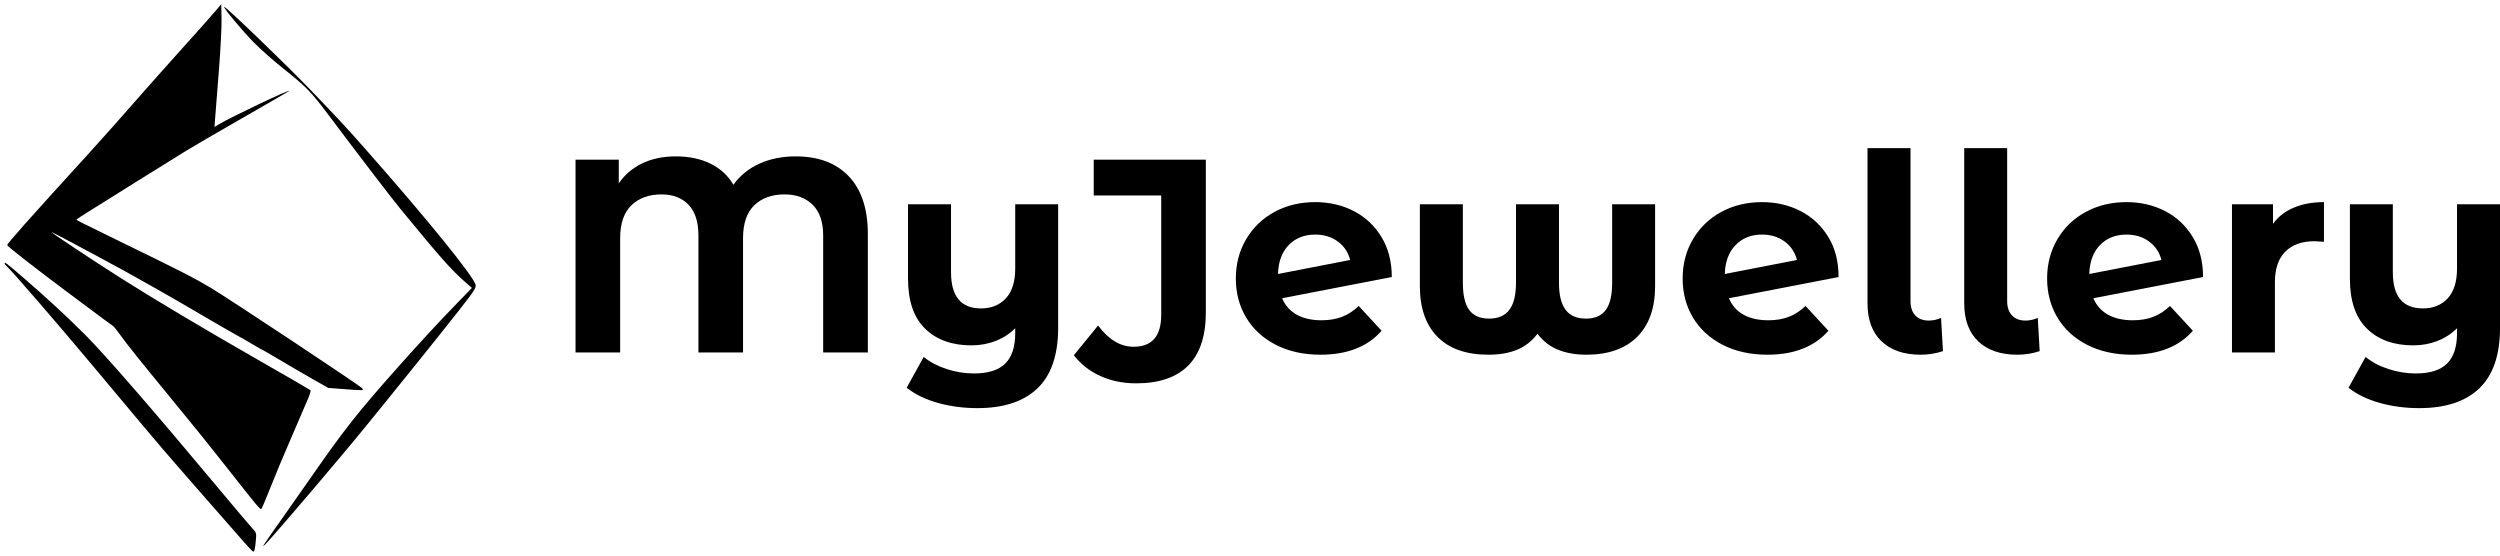 <?xml version="1.0" encoding="UTF-8" standalone="yes"?>
<svg xmlns="http://www.w3.org/2000/svg" width="417" height="92.785" viewBox="0 0 417 92.785" class="editor-view__logo-preview" data-v-719f541d="" data-v-75053935="">
  <svg id="mark" viewBox="0 0 413 479" width="80" height="92.785" x="0" y="0" data-v-719f541d="" style="fill: rgb(0, 0, 0);">
    <rect x="0" y="0" width="100%" height="100%" fill="none" data-v-719f541d=""/>
    <g data-v-719f541d="">
      <path xmlns="http://www.w3.org/2000/svg" d="M 185.500 9.542 C 182.750 12.817, 170.359 26.747, 157.964 40.498 C 145.568 54.249, 125.771 76.525, 113.970 90 C 102.168 103.475, 85.309 122.398, 76.506 132.050 C 24.801 188.744, 5.843 210.060, 6.221 211.078 C 6.731 212.449, 29.172 229.997, 57 250.785 C 90.564 275.858, 95.933 279.841, 97.418 280.773 C 98.056 281.173, 101.009 284.875, 103.981 289 C 109.757 297.018, 121 311.062, 146.011 341.500 C 169.524 370.114, 179.690 382.714, 195.229 402.500 C 220.595 434.799, 224.231 439.169, 225.043 438.329 C 225.484 437.873, 228.613 430.525, 231.998 422 C 235.382 413.475, 239.224 404.025, 240.536 401 C 241.847 397.975, 247.030 385.825, 252.052 374 C 257.075 362.175, 262.763 348.968, 264.693 344.651 C 266.623 340.334, 267.819 336.439, 267.351 335.996 C 266.883 335.553, 246.250 323.610, 221.500 309.457 C 174.923 282.821, 131.572 256.978, 103 238.813 C 79.376 223.795, 43.522 200, 44.516 200 C 44.980 200, 52.367 203.772, 60.930 208.381 C 69.494 212.991, 80.550 218.917, 85.500 221.550 C 111.636 235.452, 146.159 254.982, 183.500 276.991 C 187.900 279.584, 193.525 282.834, 196 284.212 C 198.475 285.590, 202.300 287.744, 204.500 289 C 206.700 290.256, 210.525 292.416, 213 293.800 C 215.475 295.185, 219.179 297.371, 221.230 298.659 C 223.282 299.947, 225.187 301, 225.464 301 C 225.741 301, 232.612 304.968, 240.734 309.819 C 248.855 314.669, 261.605 322.099, 269.067 326.330 L 282.633 334.021 295.067 334.988 C 312.916 336.376, 313.538 336.354, 311.909 334.391 C 309.878 331.944, 197.538 257.433, 181 247.565 C 166.757 239.066, 157.020 234.095, 104 208.259 C 66.289 189.883, 66 189.737, 66 189.088 C 66 188.764, 70.838 185.532, 76.750 181.905 C 82.663 178.277, 92.675 172.027, 99 168.015 C 105.325 164.003, 113.200 159.056, 116.500 157.022 C 119.800 154.987, 126.325 150.944, 131 148.037 C 135.675 145.129, 142.200 141.079, 145.500 139.037 C 148.800 136.994, 155.325 132.931, 160 130.008 C 164.675 127.084, 186.479 114.395, 208.454 101.809 C 230.428 89.223, 248.653 78.680, 248.954 78.379 C 251.627 75.704, 198.572 100.900, 188.095 107.281 L 184.690 109.355 185.287 101.427 C 185.615 97.067, 187.049 78.804, 188.473 60.843 C 189.938 42.370, 190.941 22.844, 190.782 15.887 L 190.500 3.589 185.500 9.542 M 193 5.899 C 193 7.705, 208.386 26.142, 218.626 36.608 C 224.057 42.158, 235.475 52.255, 244 59.046 C 263.665 74.711, 267.860 79.011, 282.525 98.532 C 309.803 134.843, 336.798 170.114, 344.397 179.371 C 379.616 222.274, 388.039 231.799, 400.420 242.724 L 406.340 247.947 393.920 260.751 C 377.575 277.600, 361.964 294.484, 342.445 316.422 C 308.417 354.667, 296.370 369.918, 268.520 410 C 261.450 420.175, 249.293 437.500, 241.505 448.500 C 225.914 470.518, 224.213 473.201, 229.161 467.970 C 239.272 457.281, 295.304 391.422, 315.489 366.500 C 319.498 361.550, 328.259 350.750, 334.958 342.500 C 362.046 309.140, 398.058 264.003, 403.910 256.076 C 408.888 249.334, 410.005 247.158, 409.508 245.176 C 407.637 237.720, 367.714 188.501, 316.017 129.913 C 298.137 109.650, 292.785 103.869, 267.698 77.722 C 246.394 55.518, 193 4.179, 193 5.899 M 4 226.819 C 4 227.334, 4.741 228.370, 5.646 229.121 C 9.489 232.311, 51.071 280.421, 81.599 317 C 99.730 338.725, 118.600 361.259, 123.532 367.076 C 128.465 372.892, 136.094 381.892, 140.486 387.076 C 144.879 392.259, 161.079 410.869, 176.486 428.431 C 191.894 445.994, 207.372 463.656, 210.883 467.681 C 214.393 471.707, 217.647 475, 218.114 475 C 219.141 475, 219.714 472.380, 220.376 464.642 C 220.871 458.863, 220.820 458.721, 216.588 454.142 C 214.229 451.589, 200.666 435.550, 186.448 418.500 C 132.988 354.392, 89.735 304.610, 73.057 287.994 C 57.024 272.021, 39.726 256.047, 20.478 239.441 C 5.498 226.518, 4 225.370, 4 226.819" stroke="none" fill="inherit" fill-rule="evenodd"/>
    </g>
  </svg>
  <svg id="name" viewBox="0 0 321.356 43.424" width="321" height="43.376" x="96" y="24.704" data-v-719f541d="" style="fill: rgb(0, 0, 0);">
    <rect x="0" y="0" width="100%" height="100%" fill="none" data-v-719f541d=""/>
    <g data-v-719f541d="">
      <path xmlns="http://www.w3.org/2000/svg" d="M36.75 1.38Q42.46 1.38 45.63 4.71Q48.81 8.05 48.81 14.35L48.81 14.35L48.81 34.13L41.35 34.13L41.35 14.58Q41.35 11.18 39.58 9.45Q37.81 7.73 34.91 7.73L34.91 7.73Q31.74 7.73 29.85 9.54Q27.97 11.36 27.97 15.04L27.97 15.04L27.97 34.13L20.52 34.13L20.52 14.58Q20.52 11.18 18.86 9.45Q17.20 7.73 14.35 7.73L14.35 7.73Q11.22 7.73 9.34 9.54Q7.45 11.36 7.45 15.04L7.45 15.04L7.45 34.13L0 34.13L0 1.93L7.22 1.93L7.22 5.89Q8.69 3.73 11.13 2.55Q13.57 1.38 16.74 1.38L16.74 1.38Q20.06 1.38 22.54 2.60Q25.02 3.82 26.36 6.12L26.36 6.12Q28.01 3.82 30.70 2.60Q33.40 1.38 36.75 1.38L36.75 1.38ZM73.42 9.38L80.59 9.38L80.59 29.99Q80.59 36.80 77.14 40.11Q73.69 43.42 67.11 43.42L67.11 43.42Q63.62 43.42 60.51 42.55Q57.41 41.68 55.29 40.02L55.29 40.02L58.14 34.87Q59.71 36.16 61.96 36.89Q64.22 37.63 66.52 37.63L66.52 37.63Q70.10 37.63 71.76 35.97Q73.42 34.32 73.42 30.91L73.42 30.91L73.42 30.08Q72.04 31.46 70.15 32.20Q68.26 32.94 66.10 32.94L66.10 32.94Q61.23 32.94 58.37 30.15Q55.52 27.37 55.52 21.80L55.52 21.80L55.52 9.38L62.70 9.38L62.70 20.75Q62.70 26.77 67.71 26.77L67.71 26.77Q70.29 26.77 71.85 25.09Q73.42 23.41 73.42 20.10L73.42 20.10L73.42 9.38ZM93.61 39.28Q90.34 39.28 87.65 38.06Q84.96 36.85 83.21 34.59L83.21 34.59L87.26 29.62Q89.88 33.17 93.20 33.17L93.20 33.17Q97.80 33.17 97.80 27.83L97.80 27.83L97.80 7.91L86.53 7.91L86.53 1.93L105.25 1.93L105.25 27.42Q105.25 33.35 102.30 36.32Q99.36 39.28 93.61 39.28L93.61 39.28ZM124.57 28.75Q126.50 28.75 128.00 28.17Q129.49 27.60 130.78 26.36L130.78 26.36L134.60 30.50Q131.10 34.50 124.38 34.50L124.38 34.50Q120.20 34.50 116.98 32.87Q113.76 31.23 112.01 28.34Q110.26 25.44 110.26 21.76L110.26 21.76Q110.26 18.12 111.99 15.20Q113.71 12.28 116.73 10.65Q119.74 9.02 123.51 9.02L123.51 9.02Q127.05 9.02 129.95 10.51Q132.85 12.01 134.57 14.83Q136.30 17.66 136.30 21.53L136.30 21.53L117.99 25.07Q118.77 26.91 120.45 27.83Q122.13 28.75 124.57 28.75L124.57 28.75ZM123.51 14.44Q120.80 14.44 119.09 16.19Q117.39 17.94 117.30 21.02L117.30 21.02L129.35 18.68Q128.85 16.74 127.28 15.59Q125.72 14.44 123.51 14.44L123.51 14.44ZM173.10 9.38L180.27 9.38L180.27 23.05Q180.27 28.52 177.28 31.51Q174.29 34.50 168.77 34.50L168.77 34.50Q166.11 34.50 164.06 33.67Q162.01 32.84 160.63 31.00L160.63 31.00Q159.25 32.84 157.23 33.67Q155.20 34.50 152.44 34.50L152.44 34.50Q146.88 34.50 143.93 31.51Q140.99 28.52 140.99 23.05L140.99 23.05L140.99 9.38L148.17 9.38L148.17 22.49Q148.17 25.58 149.22 27.02Q150.28 28.47 152.54 28.47L152.54 28.47Q154.84 28.47 155.94 27.00Q157.04 25.53 157.04 22.49L157.04 22.49L157.04 9.38L164.22 9.38L164.22 22.49Q164.22 25.53 165.32 27.00Q166.43 28.47 168.73 28.47L168.73 28.47Q170.98 28.47 172.04 27.02Q173.10 25.58 173.10 22.49L173.10 22.49L173.10 9.38ZM199.18 28.75Q201.11 28.75 202.61 28.17Q204.10 27.60 205.39 26.36L205.39 26.36L209.21 30.50Q205.71 34.50 199.00 34.50L199.00 34.50Q194.81 34.50 191.59 32.87Q188.37 31.23 186.62 28.34Q184.87 25.44 184.87 21.76L184.87 21.76Q184.87 18.12 186.60 15.20Q188.32 12.28 191.34 10.65Q194.35 9.02 198.12 9.02L198.12 9.02Q201.66 9.02 204.56 10.51Q207.46 12.01 209.19 14.83Q210.91 17.66 210.91 21.53L210.91 21.53L192.60 25.07Q193.38 26.91 195.06 27.83Q196.74 28.75 199.18 28.75L199.18 28.75ZM198.12 14.44Q195.41 14.44 193.71 16.19Q192.00 17.94 191.91 21.02L191.91 21.02L203.96 18.68Q203.46 16.74 201.89 15.59Q200.33 14.44 198.12 14.44L198.12 14.44ZM224.62 34.50Q220.43 34.50 218.09 32.27Q215.74 30.04 215.74 25.94L215.74 25.94L215.74 0L222.92 0L222.92 25.53Q222.92 27.09 223.72 27.94Q224.53 28.80 226.00 28.80L226.00 28.80Q226.55 28.80 227.13 28.66Q227.70 28.52 228.02 28.34L228.02 28.34L228.34 33.90Q226.55 34.50 224.62 34.50L224.62 34.50ZM240.76 34.50Q236.58 34.50 234.23 32.27Q231.89 30.04 231.89 25.94L231.89 25.94L231.89 0L239.06 0L239.06 25.53Q239.06 27.09 239.87 27.94Q240.67 28.80 242.14 28.80L242.14 28.80Q242.70 28.80 243.27 28.66Q243.85 28.52 244.17 28.34L244.17 28.34L244.49 33.90Q242.70 34.50 240.76 34.50L240.76 34.50ZM260.04 28.75Q261.97 28.75 263.47 28.17Q264.96 27.60 266.25 26.36L266.25 26.36L270.07 30.50Q266.57 34.50 259.85 34.50L259.85 34.50Q255.67 34.50 252.45 32.87Q249.23 31.23 247.48 28.34Q245.73 25.44 245.73 21.76L245.73 21.76Q245.73 18.12 247.46 15.20Q249.18 12.28 252.20 10.65Q255.21 9.02 258.98 9.02L258.98 9.02Q262.52 9.02 265.42 10.51Q268.32 12.01 270.04 14.83Q271.77 17.66 271.77 21.53L271.77 21.53L253.46 25.07Q254.24 26.91 255.92 27.83Q257.60 28.75 260.04 28.75L260.04 28.75ZM258.98 14.44Q256.27 14.44 254.56 16.19Q252.86 17.94 252.77 21.02L252.77 21.02L264.82 18.68Q264.32 16.74 262.75 15.59Q261.19 14.44 258.98 14.44L258.98 14.44ZM283.45 12.65Q284.74 10.86 286.93 9.94Q289.11 9.02 291.96 9.02L291.96 9.02L291.96 15.64Q290.77 15.55 290.35 15.55L290.35 15.55Q287.27 15.55 285.52 17.27Q283.77 19.00 283.77 22.45L283.77 22.45L283.77 34.13L276.60 34.13L276.60 9.38L283.45 9.38L283.45 12.65ZM314.18 9.38L321.36 9.38L321.36 29.99Q321.36 36.80 317.91 40.11Q314.46 43.42 307.88 43.42L307.88 43.42Q304.38 43.42 301.28 42.55Q298.17 41.68 296.06 40.02L296.06 40.02L298.91 34.87Q300.47 36.16 302.73 36.89Q304.98 37.63 307.28 37.63L307.28 37.63Q310.87 37.63 312.52 35.97Q314.18 34.32 314.18 30.91L314.18 30.91L314.18 30.08Q312.80 31.46 310.91 32.20Q309.03 32.94 306.87 32.94L306.87 32.94Q301.99 32.94 299.14 30.15Q296.29 27.37 296.29 21.80L296.29 21.80L296.29 9.38L303.46 9.38L303.46 20.75Q303.46 26.77 308.48 26.77L308.48 26.77Q311.05 26.77 312.62 25.09Q314.18 23.41 314.18 20.10L314.18 20.10L314.18 9.38Z"/>
    </g>
  </svg>
</svg>